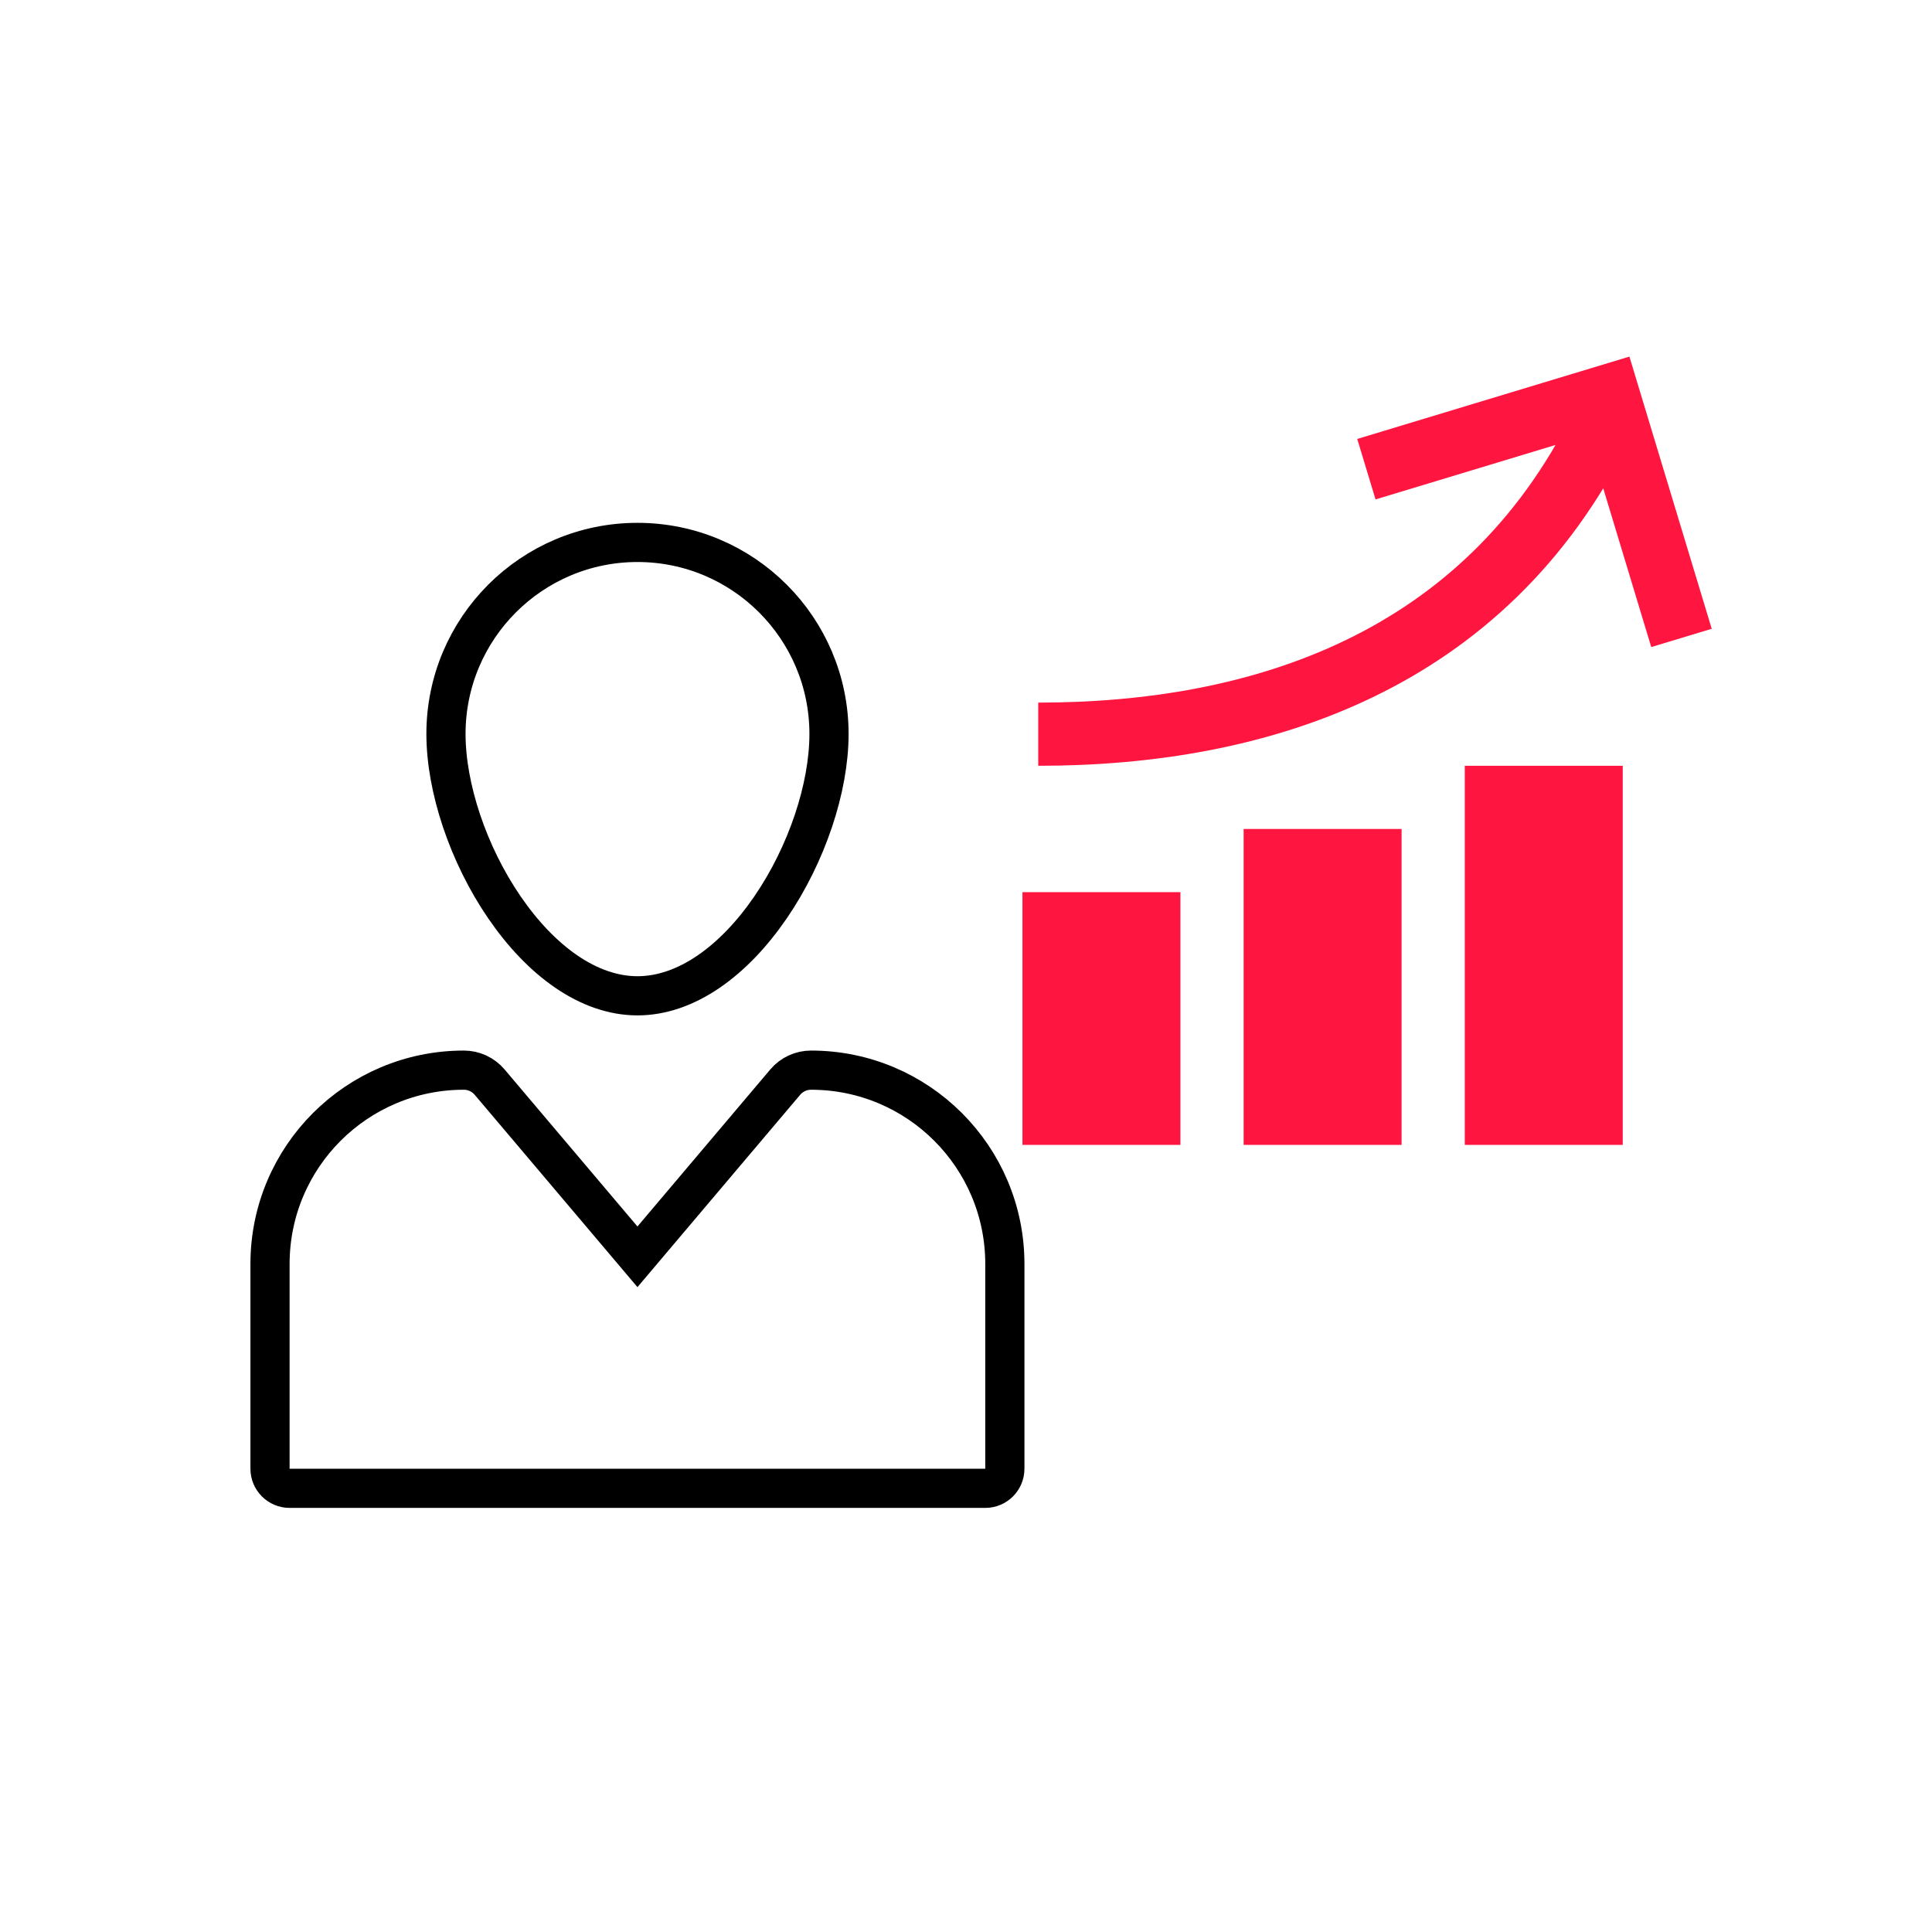 <svg width="54" height="54" viewBox="0 0 54 54" fill="none" xmlns="http://www.w3.org/2000/svg">
<path d="M29.019 20.521C35.2 20.521 41.478 18.523 44.753 11.928" stroke="#FF1640" stroke-width="1.766"/>
<path d="M38.191 13.114L44.953 11.068L46.998 17.83" stroke="#FF1640" stroke-width="1.766"/>
<rect x="28.578" y="24.936" width="4.415" height="7.064" fill="#FF1640"/>
<rect x="34.76" y="23.17" width="4.415" height="8.83" fill="#FF1640"/>
<rect x="40.941" y="21.404" width="4.415" height="10.596" fill="#FF1640"/>
<path d="M23.171 20.514C23.171 22.015 22.554 23.876 21.538 25.36C20.513 26.857 19.182 27.833 17.818 27.833C16.454 27.833 15.123 26.857 14.098 25.36C13.082 23.876 12.465 22.015 12.465 20.514C12.465 17.558 14.862 15.161 17.818 15.161C20.774 15.161 23.171 17.558 23.171 20.514Z" stroke="black" stroke-width="1.095"/>
<path d="M17.399 34.634L17.817 35.128L18.235 34.634L21.948 30.245C22.127 30.033 22.391 29.911 22.669 29.911C25.66 29.911 28.086 32.336 28.086 35.328V41.052C28.086 41.354 27.841 41.599 27.538 41.599H8.095C7.793 41.599 7.547 41.354 7.547 41.052V35.328C7.547 32.336 9.973 29.911 12.965 29.911C13.242 29.911 13.506 30.033 13.685 30.245L17.399 34.634Z" stroke="black" stroke-width="1.095"/>
</svg>
